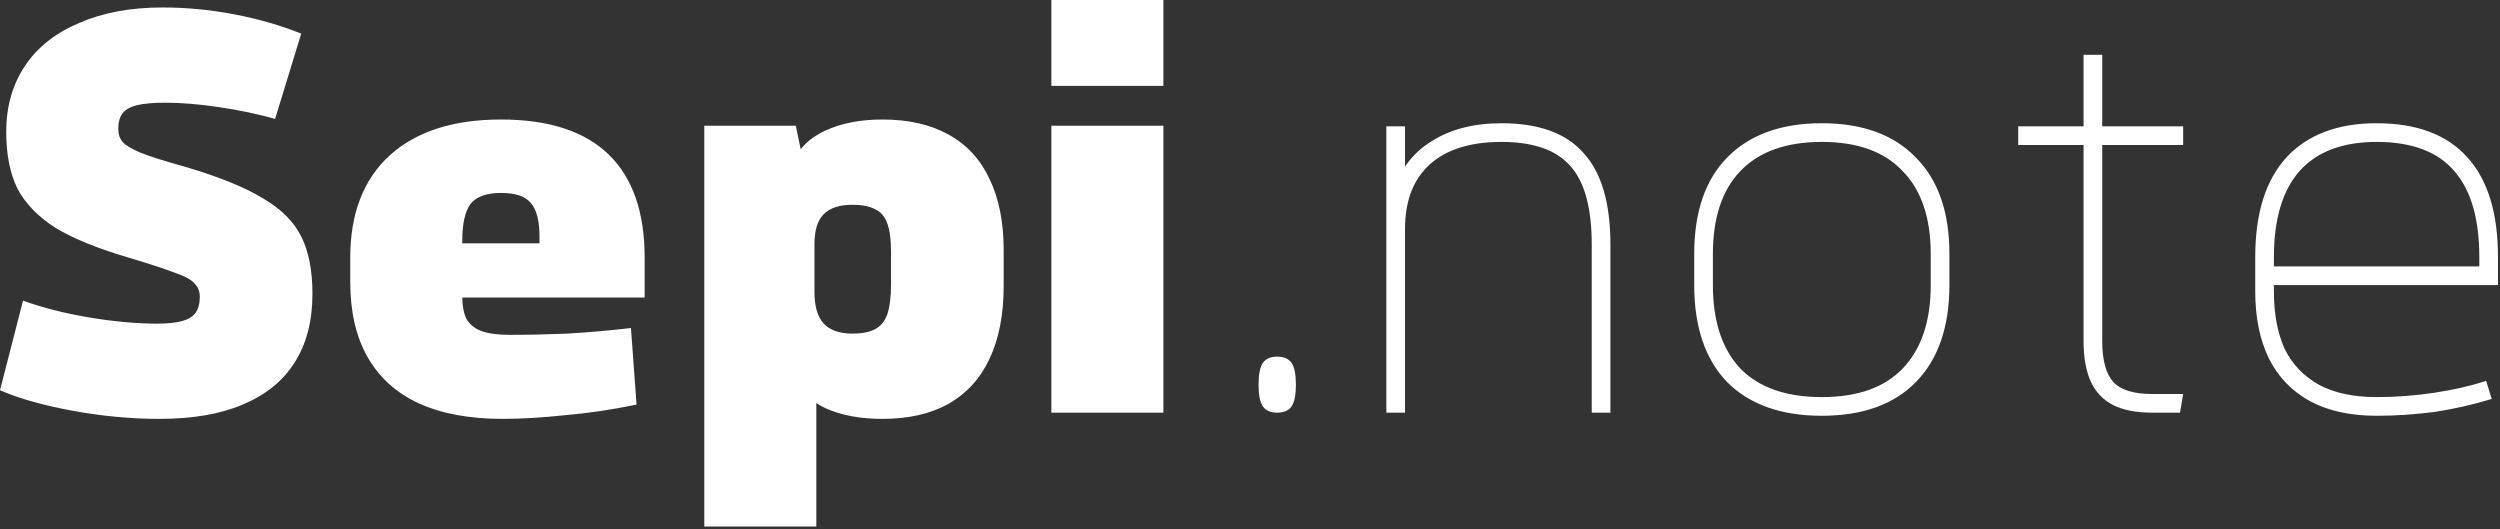 <svg width="482" height="102" viewBox="0 0 482 102" fill="none" xmlns="http://www.w3.org/2000/svg">
<rect x="0" y="0" width="482" height="102" fill="#333333" stroke="none"/>
<path d="M30.24 62.4C32.24 62.4 33.84 62.24 35.04 61.92C36.24 61.6 37.12 61.08 37.68 60.36C38.24 59.56 38.52 58.52 38.52 57.24C38.52 56.2 38.2 55.36 37.56 54.72C37 54 35.8 53.32 33.96 52.68C32.12 51.96 29.08 50.96 24.84 49.68C18.84 47.92 14.12 46 10.68 43.92C7.32 41.76 4.88 39.24 3.36 36.36C1.92 33.4 1.2 29.76 1.2 25.44C1.2 20.56 2.4 16.32 4.8 12.72C7.2 9.12 10.68 6.36 15.24 4.44C19.8 2.44 25.16 1.44 31.32 1.44C35.96 1.44 40.56 1.88 45.12 2.76C49.76 3.64 54.08 4.88 58.08 6.48L53.04 22.92C49.6 21.96 45.96 21.2 42.12 20.64C38.36 20.08 34.96 19.8 31.92 19.8C29.6 19.8 27.76 19.96 26.4 20.28C25.12 20.6 24.2 21.12 23.64 21.84C23.08 22.56 22.8 23.56 22.8 24.84C22.8 25.88 23.08 26.72 23.64 27.36C24.2 28 25.32 28.68 27 29.4C28.76 30.12 31.8 31.08 36.12 32.28C42.52 34.2 47.4 36.2 50.76 38.28C54.2 40.28 56.64 42.72 58.08 45.6C59.52 48.48 60.24 52.16 60.24 56.64C60.24 61.92 59.08 66.36 56.76 69.96C54.52 73.48 51.2 76.16 46.8 78C42.48 79.84 37.12 80.76 30.72 80.76C25.28 80.76 19.72 80.24 14.04 79.2C8.36 78.16 3.68 76.84 -5.06639e-07 75.24L4.44 57.96C8.2 59.32 12.44 60.4 17.16 61.2C21.96 62 26.32 62.4 30.24 62.4ZM67.528 49.68C67.528 41.2 70.048 34.64 75.088 30C80.208 25.36 87.368 23.04 96.568 23.04C105.768 23.04 112.688 25.28 117.328 29.76C121.968 34.24 124.288 40.88 124.288 49.68V57.36H85.528V46.92H104.008V45.48C104.008 42.52 103.448 40.4 102.328 39.12C101.288 37.84 99.368 37.2 96.568 37.2C93.768 37.2 91.808 37.92 90.688 39.36C89.648 40.8 89.128 43.16 89.128 46.44V57.24C89.128 59 89.408 60.44 89.968 61.56C90.608 62.6 91.568 63.36 92.848 63.84C94.208 64.32 96.008 64.56 98.248 64.56C101.688 64.56 105.408 64.48 109.408 64.32C113.488 64.08 117.568 63.72 121.648 63.24L122.728 78C118.168 78.96 113.608 79.64 109.048 80.04C104.568 80.52 100.528 80.76 96.928 80.76C90.528 80.76 85.128 79.76 80.728 77.76C76.408 75.76 73.128 72.8 70.888 68.88C68.648 64.96 67.528 60.12 67.528 54.36V49.68ZM157.028 56.28C157.028 59.08 157.628 61.12 158.827 62.4C160.028 63.68 161.868 64.32 164.347 64.32C166.188 64.32 167.628 64.04 168.668 63.48C169.788 62.92 170.588 61.96 171.068 60.6C171.548 59.16 171.788 57.24 171.788 54.84V48.48C171.788 46.16 171.548 44.36 171.068 43.08C170.588 41.72 169.788 40.8 168.668 40.32C167.628 39.76 166.188 39.48 164.347 39.48C161.868 39.48 160.028 40.08 158.827 41.28C157.628 42.48 157.028 44.4 157.028 47.04V56.28ZM135.787 101.52V24.24H153.428L155.828 35.76L153.188 30.96C154.068 28.56 156.028 26.64 159.067 25.2C162.188 23.76 165.868 23.04 170.108 23.04C175.148 23.04 179.388 24 182.828 25.92C186.348 27.84 188.988 30.68 190.748 34.44C192.588 38.2 193.508 42.8 193.508 48.24V55.08C193.508 60.68 192.588 65.4 190.748 69.24C188.988 73 186.348 75.88 182.828 77.88C179.388 79.8 175.148 80.76 170.108 80.76C165.868 80.76 162.228 80.08 159.188 78.72C156.148 77.28 154.027 75.16 152.827 72.36L157.388 70.08V101.52H135.787ZM224.302 24.24V79.56H202.702V24.24H224.302ZM224.302 -8.10623e-06V16.56H202.702V-8.10623e-06H224.302ZM246.249 79.56C244.969 79.56 244.049 79.16 243.489 78.36C242.929 77.56 242.649 76.16 242.649 74.16C242.649 72.16 242.929 70.76 243.489 69.96C244.049 69.16 244.969 68.76 246.249 68.76C247.529 68.76 248.449 69.16 249.009 69.96C249.569 70.76 249.849 72.16 249.849 74.16C249.849 76.16 249.569 77.56 249.009 78.36C248.449 79.16 247.529 79.56 246.249 79.56ZM270.887 24.36V35.76L268.487 37.56C269.687 33.08 272.127 29.68 275.807 27.36C279.487 24.96 284.047 23.76 289.487 23.76C296.687 23.76 301.967 25.68 305.327 29.52C308.767 33.28 310.487 39.16 310.487 47.16V79.56H306.887V47.16C306.887 40.04 305.487 34.96 302.687 31.92C299.967 28.88 295.567 27.36 289.487 27.36C283.487 27.36 278.887 28.8 275.687 31.68C272.487 34.56 270.887 38.72 270.887 44.16V79.56H267.287V24.36H270.887ZM351.245 76.56C358.125 76.56 363.325 74.72 366.845 71.04C370.445 67.28 372.245 61.92 372.245 54.96V48.96C372.245 42 370.445 36.68 366.845 33C363.325 29.24 358.125 27.36 351.245 27.36C344.365 27.36 339.125 29.24 335.525 33C332.005 36.68 330.245 42 330.245 48.96V54.96C330.245 61.92 332.005 67.28 335.525 71.04C339.125 74.72 344.365 76.56 351.245 76.56ZM326.645 48.96C326.645 40.88 328.765 34.68 333.005 30.36C337.325 25.96 343.405 23.76 351.245 23.76C359.085 23.76 365.125 25.96 369.365 30.36C373.685 34.68 375.845 40.88 375.845 48.96V54.96C375.845 63.04 373.685 69.28 369.365 73.68C365.125 78 359.085 80.16 351.245 80.16C343.405 80.16 337.325 78 333.005 73.68C328.765 69.28 326.645 63.04 326.645 54.96V48.96ZM420.91 24.36V27.96H389.11V24.36H420.91ZM405.31 10.56V65.76C405.31 69.44 406.03 72.08 407.47 73.68C408.91 75.2 411.39 75.96 414.91 75.96H420.91L420.31 79.56H414.91C411.87 79.56 409.39 79.08 407.47 78.12C405.55 77.16 404.11 75.68 403.15 73.68C402.19 71.6 401.71 68.96 401.71 65.76V10.56H405.31ZM434.809 49.56C434.809 41.16 436.809 34.76 440.809 30.36C444.889 25.96 450.689 23.76 458.209 23.76C465.969 23.76 471.809 25.96 475.729 30.36C479.649 34.68 481.609 41.08 481.609 49.56V54.96H436.609V51.36H478.009V49.56C478.009 42.2 476.409 36.68 473.209 33C470.009 29.24 465.009 27.36 458.209 27.36C451.649 27.36 446.689 29.24 443.329 33C440.049 36.76 438.409 42.28 438.409 49.56V56.16C438.409 60.48 439.089 64.16 440.449 67.2C441.889 70.16 444.089 72.48 447.049 74.16C450.009 75.76 453.729 76.56 458.209 76.56C461.969 76.56 465.689 76.28 469.369 75.72C473.049 75.16 476.369 74.4 479.329 73.44L480.409 76.92C476.729 78.04 473.009 78.88 469.249 79.44C465.489 79.92 461.809 80.16 458.209 80.16C453.089 80.16 448.769 79.2 445.249 77.28C441.809 75.36 439.209 72.64 437.449 69.12C435.689 65.52 434.809 61.2 434.809 56.16V49.56Z" fill="white"/>
</svg>
